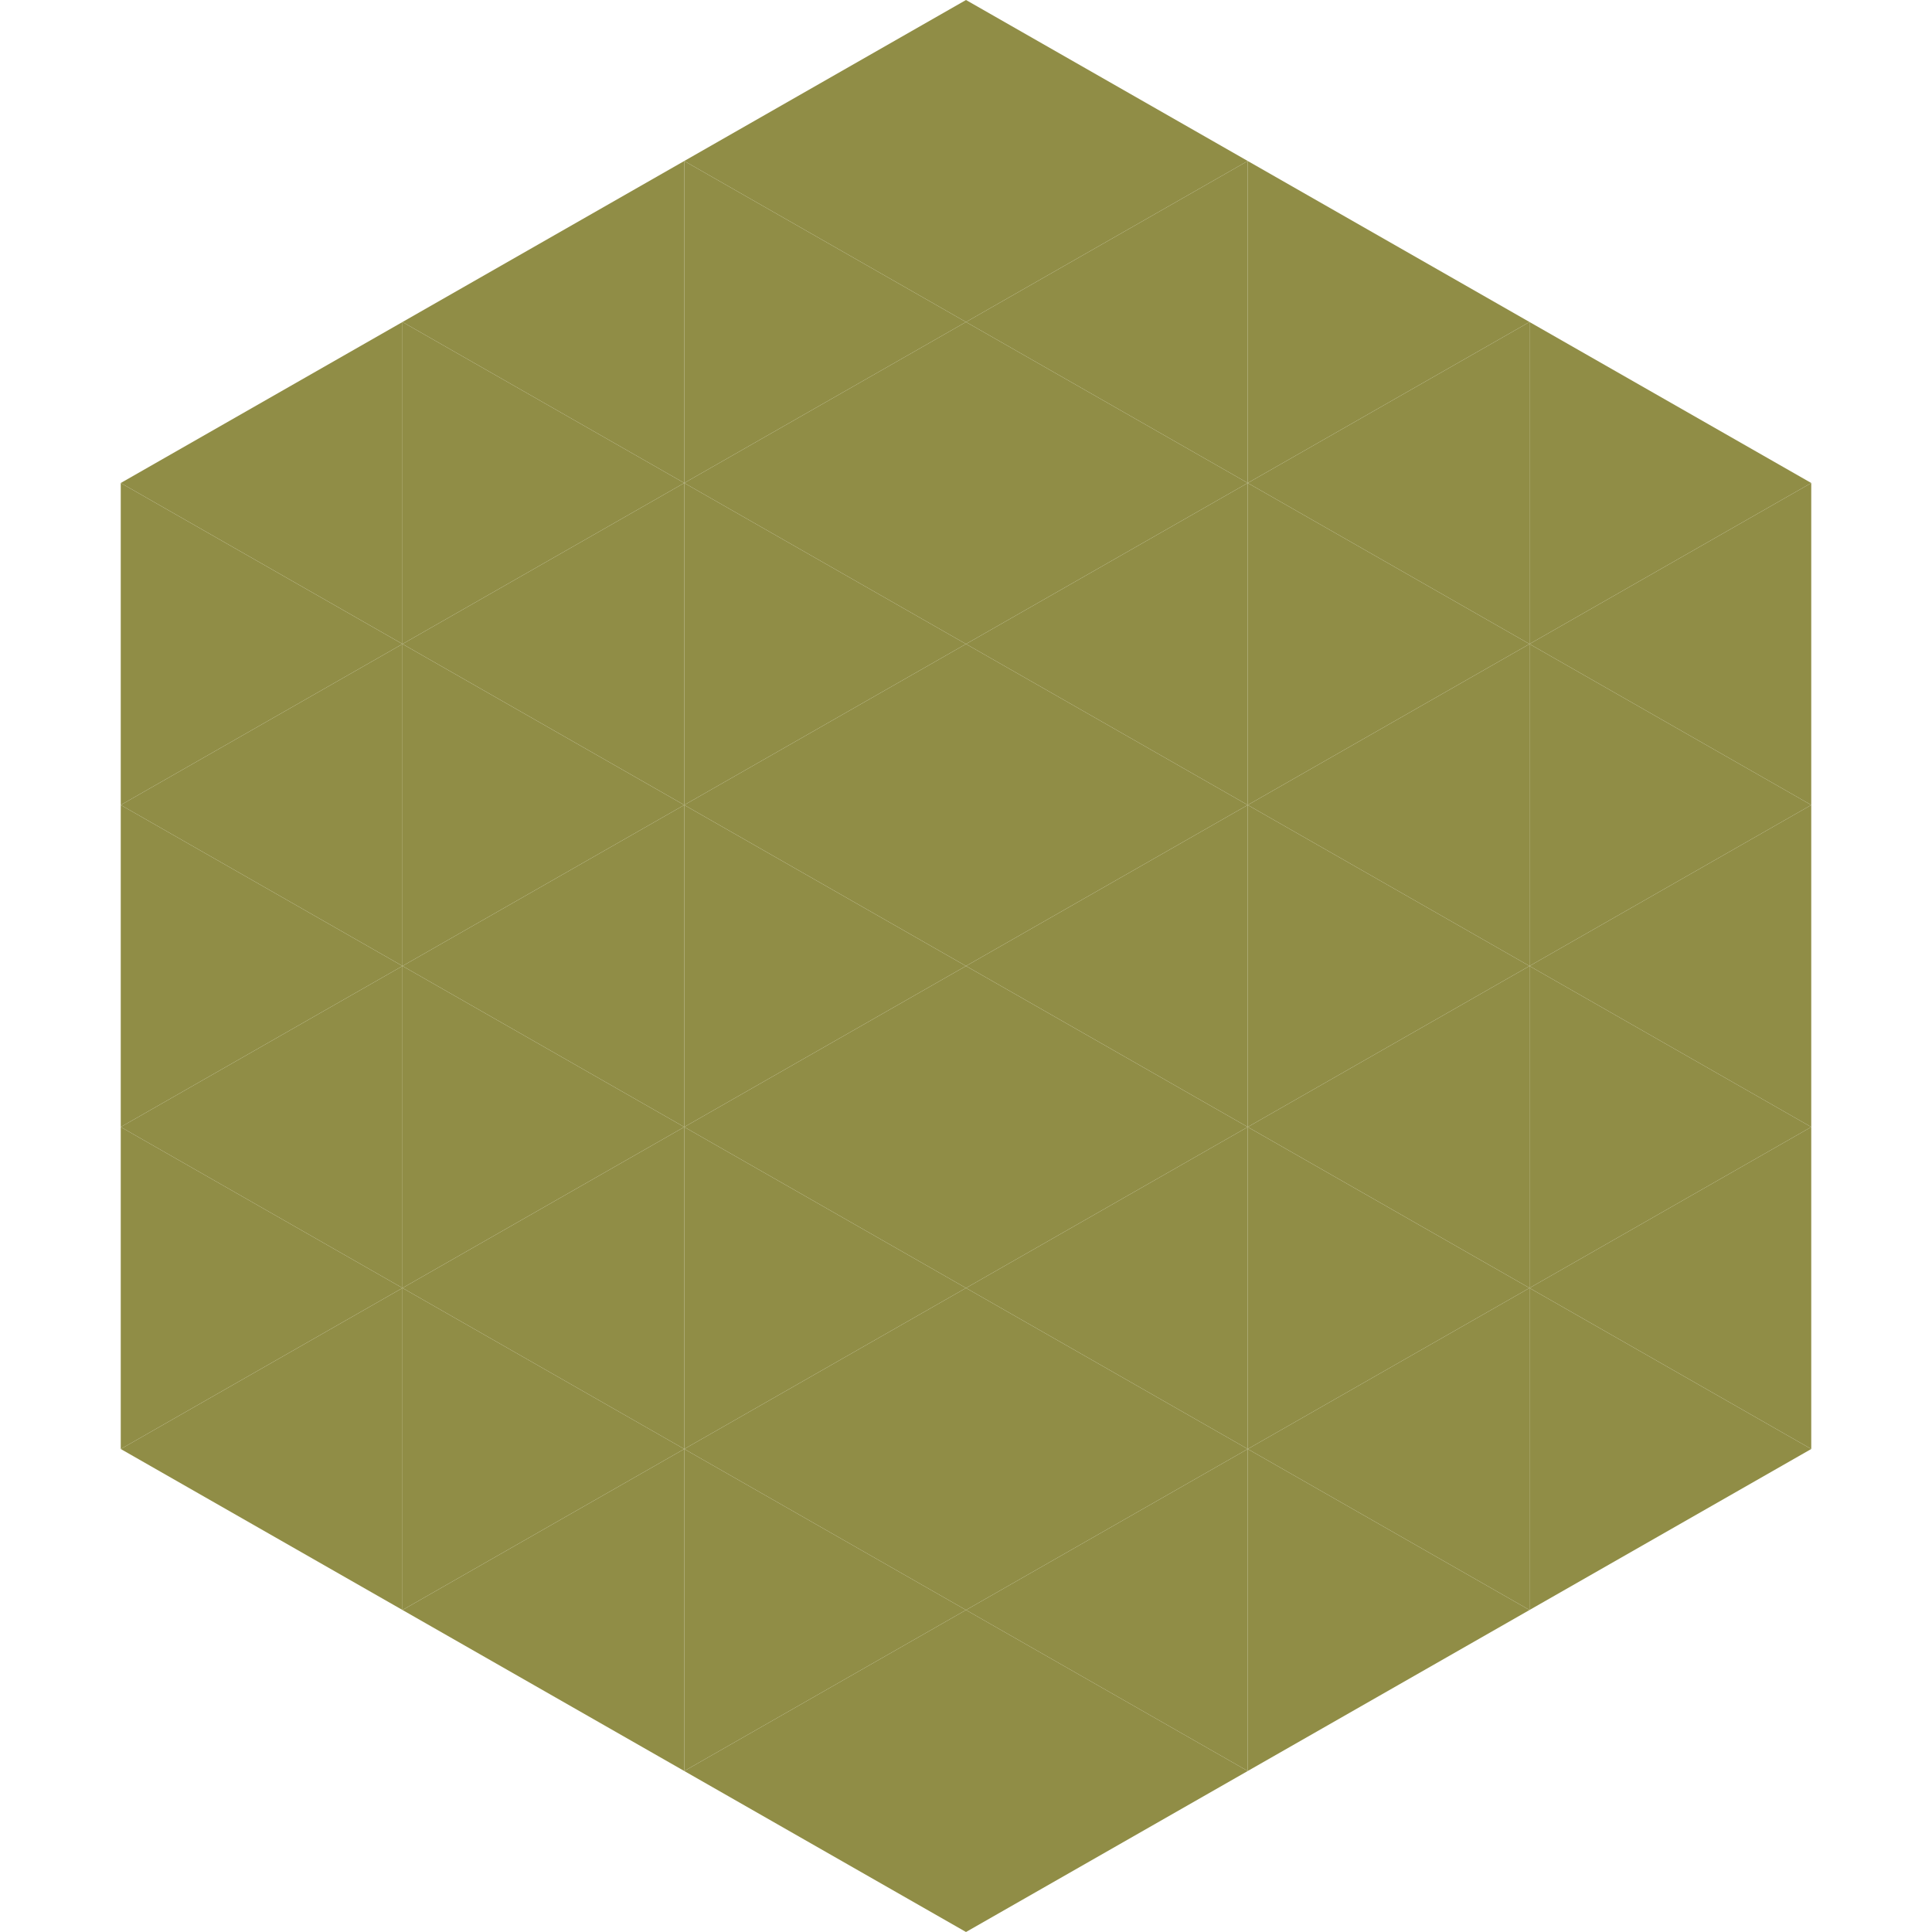 <?xml version="1.0"?>
<!-- Generated by SVGo -->
<svg width="240" height="240"
     xmlns="http://www.w3.org/2000/svg"
     xmlns:xlink="http://www.w3.org/1999/xlink">
<polygon points="50,40 15,60 50,80" style="fill:rgb(144,141,70)" />
<polygon points="190,40 225,60 190,80" style="fill:rgb(144,141,70)" />
<polygon points="15,60 50,80 15,100" style="fill:rgb(144,141,70)" />
<polygon points="225,60 190,80 225,100" style="fill:rgb(144,141,70)" />
<polygon points="50,80 15,100 50,120" style="fill:rgb(144,141,70)" />
<polygon points="190,80 225,100 190,120" style="fill:rgb(144,141,70)" />
<polygon points="15,100 50,120 15,140" style="fill:rgb(144,141,70)" />
<polygon points="225,100 190,120 225,140" style="fill:rgb(144,141,70)" />
<polygon points="50,120 15,140 50,160" style="fill:rgb(144,141,70)" />
<polygon points="190,120 225,140 190,160" style="fill:rgb(144,141,70)" />
<polygon points="15,140 50,160 15,180" style="fill:rgb(144,141,70)" />
<polygon points="225,140 190,160 225,180" style="fill:rgb(144,141,70)" />
<polygon points="50,160 15,180 50,200" style="fill:rgb(144,141,70)" />
<polygon points="190,160 225,180 190,200" style="fill:rgb(144,141,70)" />
<polygon points="15,180 50,200 15,220" style="fill:rgb(255,255,255); fill-opacity:0" />
<polygon points="225,180 190,200 225,220" style="fill:rgb(255,255,255); fill-opacity:0" />
<polygon points="50,0 85,20 50,40" style="fill:rgb(255,255,255); fill-opacity:0" />
<polygon points="190,0 155,20 190,40" style="fill:rgb(255,255,255); fill-opacity:0" />
<polygon points="85,20 50,40 85,60" style="fill:rgb(144,141,70)" />
<polygon points="155,20 190,40 155,60" style="fill:rgb(144,141,70)" />
<polygon points="50,40 85,60 50,80" style="fill:rgb(144,141,70)" />
<polygon points="190,40 155,60 190,80" style="fill:rgb(144,141,70)" />
<polygon points="85,60 50,80 85,100" style="fill:rgb(144,141,70)" />
<polygon points="155,60 190,80 155,100" style="fill:rgb(144,141,70)" />
<polygon points="50,80 85,100 50,120" style="fill:rgb(144,141,70)" />
<polygon points="190,80 155,100 190,120" style="fill:rgb(144,141,70)" />
<polygon points="85,100 50,120 85,140" style="fill:rgb(144,141,70)" />
<polygon points="155,100 190,120 155,140" style="fill:rgb(144,141,70)" />
<polygon points="50,120 85,140 50,160" style="fill:rgb(144,141,70)" />
<polygon points="190,120 155,140 190,160" style="fill:rgb(144,141,70)" />
<polygon points="85,140 50,160 85,180" style="fill:rgb(144,141,70)" />
<polygon points="155,140 190,160 155,180" style="fill:rgb(144,141,70)" />
<polygon points="50,160 85,180 50,200" style="fill:rgb(144,141,70)" />
<polygon points="190,160 155,180 190,200" style="fill:rgb(144,141,70)" />
<polygon points="85,180 50,200 85,220" style="fill:rgb(144,141,70)" />
<polygon points="155,180 190,200 155,220" style="fill:rgb(144,141,70)" />
<polygon points="120,0 85,20 120,40" style="fill:rgb(144,141,70)" />
<polygon points="120,0 155,20 120,40" style="fill:rgb(144,141,70)" />
<polygon points="85,20 120,40 85,60" style="fill:rgb(144,141,70)" />
<polygon points="155,20 120,40 155,60" style="fill:rgb(144,141,70)" />
<polygon points="120,40 85,60 120,80" style="fill:rgb(144,141,70)" />
<polygon points="120,40 155,60 120,80" style="fill:rgb(144,141,70)" />
<polygon points="85,60 120,80 85,100" style="fill:rgb(144,141,70)" />
<polygon points="155,60 120,80 155,100" style="fill:rgb(144,141,70)" />
<polygon points="120,80 85,100 120,120" style="fill:rgb(144,141,70)" />
<polygon points="120,80 155,100 120,120" style="fill:rgb(144,141,70)" />
<polygon points="85,100 120,120 85,140" style="fill:rgb(144,141,70)" />
<polygon points="155,100 120,120 155,140" style="fill:rgb(144,141,70)" />
<polygon points="120,120 85,140 120,160" style="fill:rgb(144,141,70)" />
<polygon points="120,120 155,140 120,160" style="fill:rgb(144,141,70)" />
<polygon points="85,140 120,160 85,180" style="fill:rgb(144,141,70)" />
<polygon points="155,140 120,160 155,180" style="fill:rgb(144,141,70)" />
<polygon points="120,160 85,180 120,200" style="fill:rgb(144,141,70)" />
<polygon points="120,160 155,180 120,200" style="fill:rgb(144,141,70)" />
<polygon points="85,180 120,200 85,220" style="fill:rgb(144,141,70)" />
<polygon points="155,180 120,200 155,220" style="fill:rgb(144,141,70)" />
<polygon points="120,200 85,220 120,240" style="fill:rgb(144,141,70)" />
<polygon points="120,200 155,220 120,240" style="fill:rgb(144,141,70)" />
<polygon points="85,220 120,240 85,260" style="fill:rgb(255,255,255); fill-opacity:0" />
<polygon points="155,220 120,240 155,260" style="fill:rgb(255,255,255); fill-opacity:0" />
</svg>
